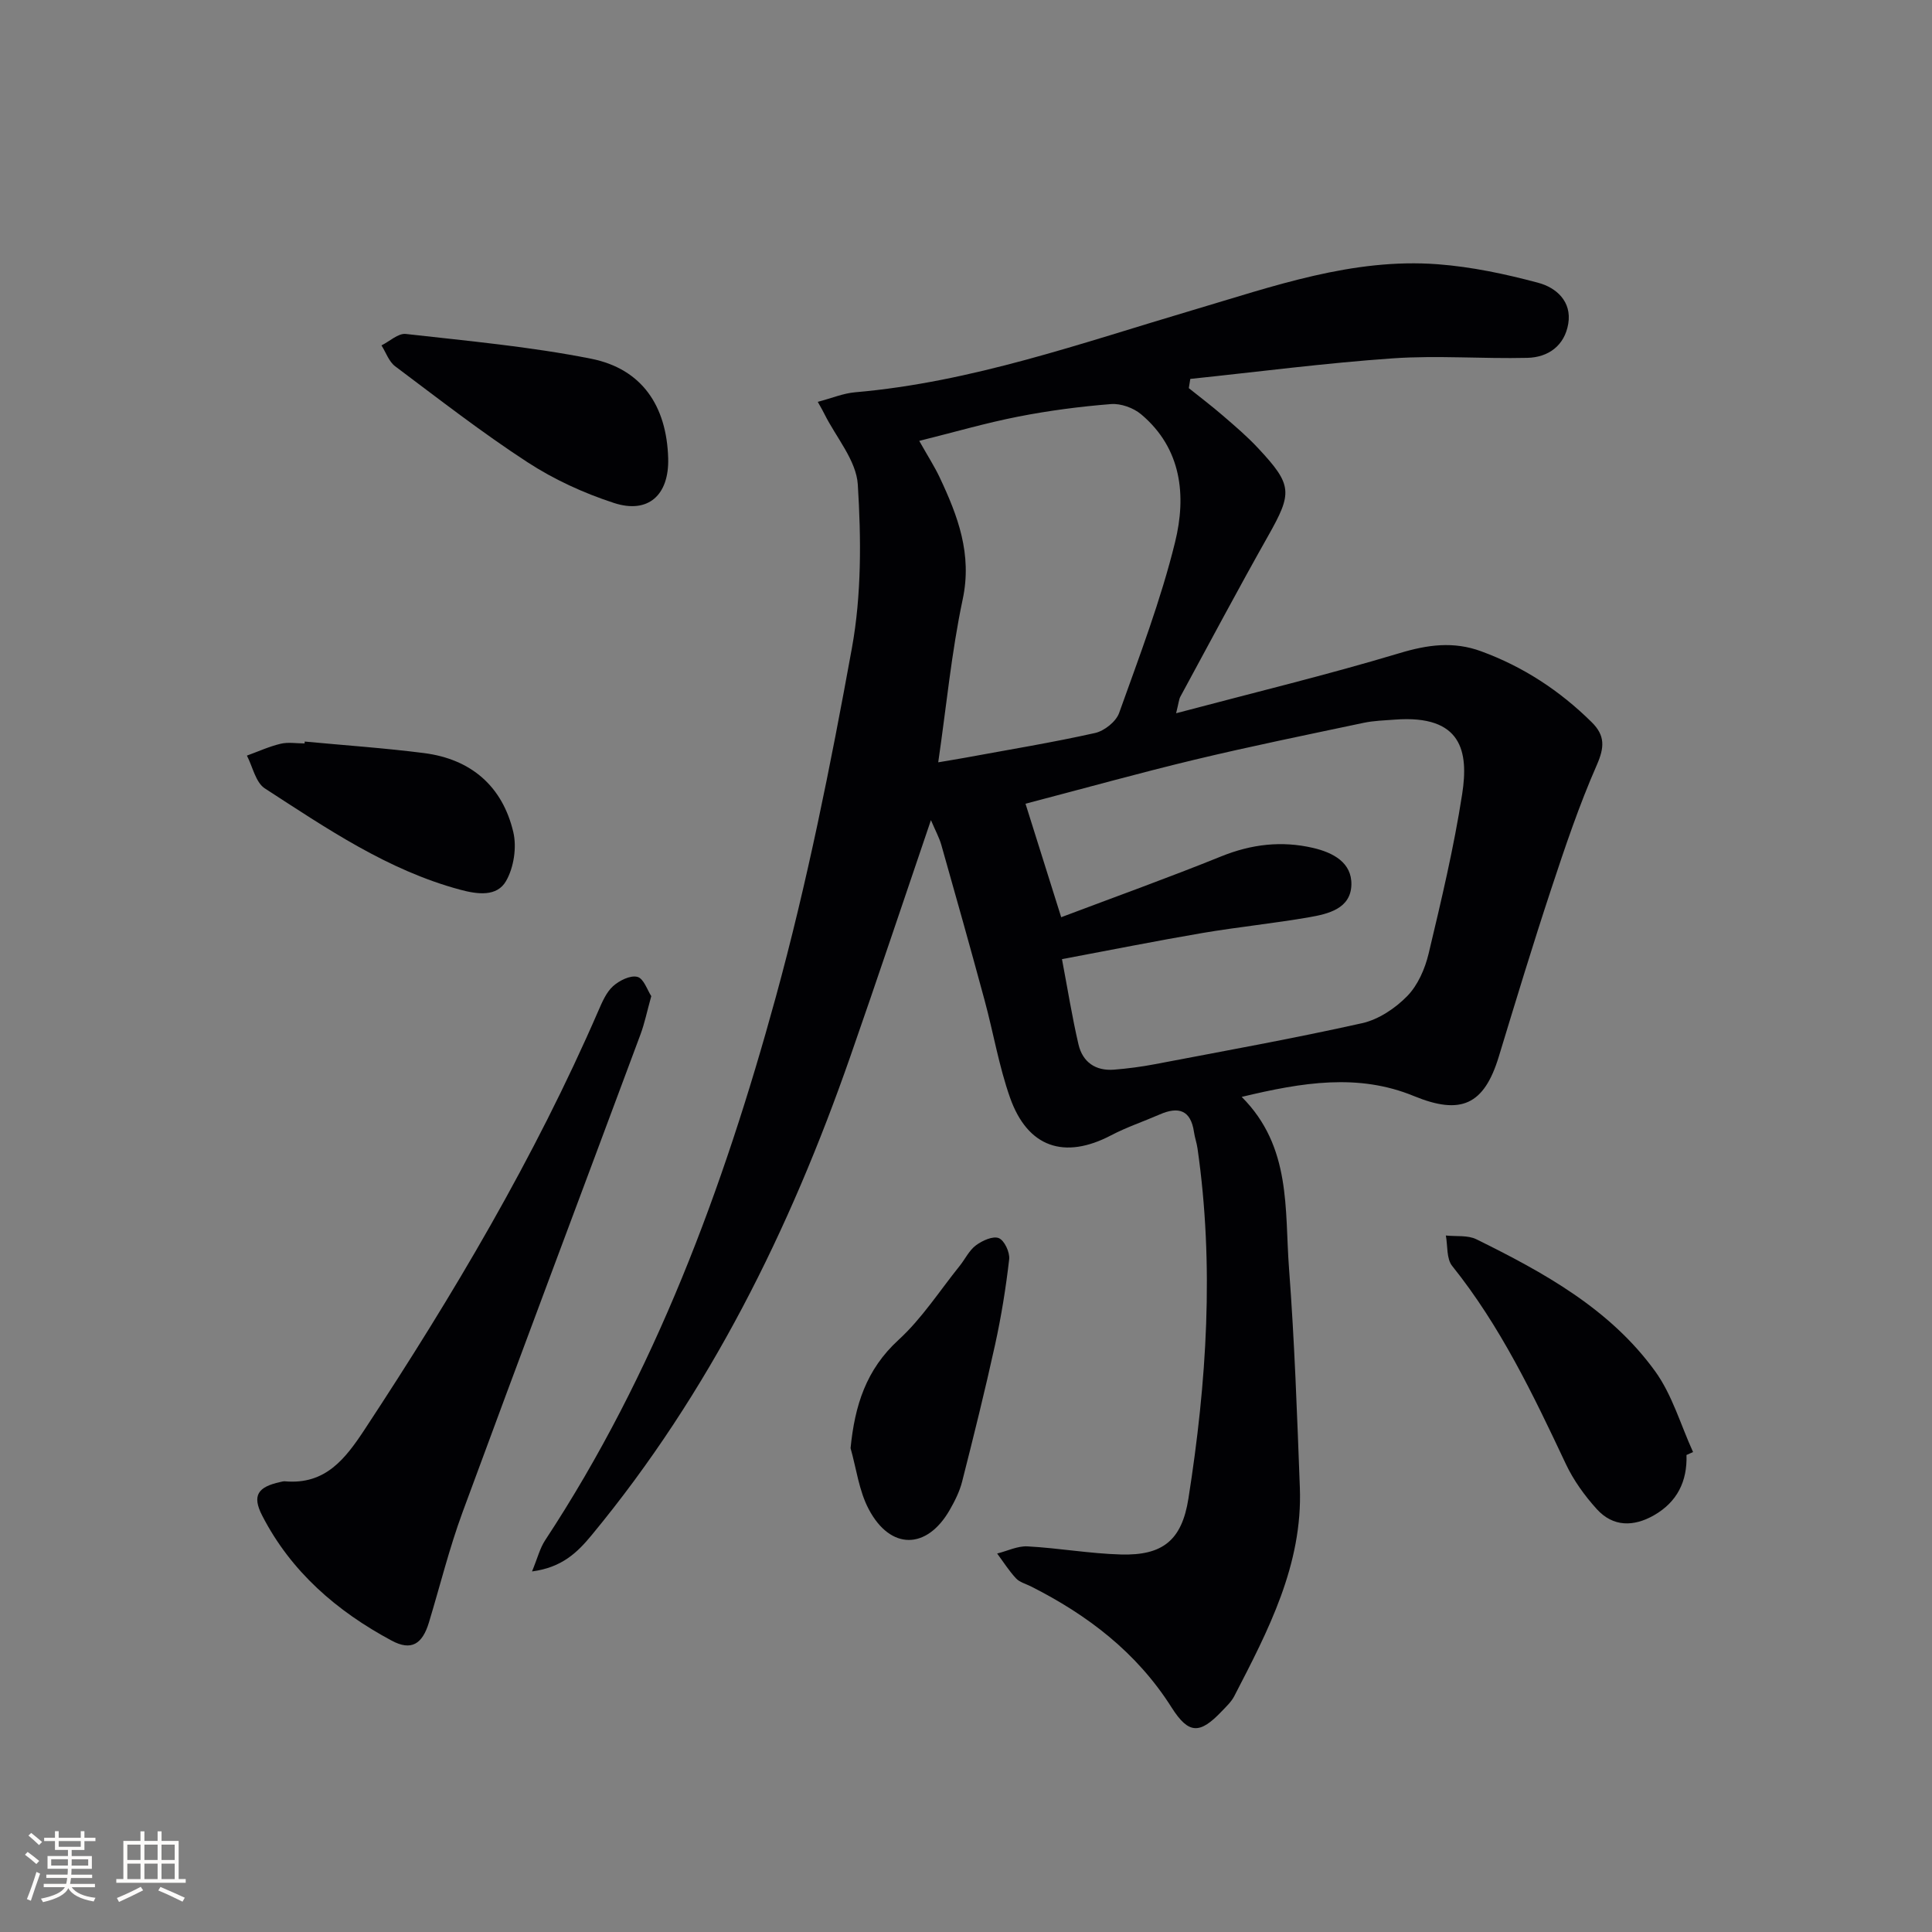 <svg enable-background="new 0 0 400 400" viewBox="0 0 400 400" xmlns="http://www.w3.org/2000/svg"><rect x="0" y="0" width="400" height="400" fill="#808080" stroke="none"/><g fill="#010104"><path d="m169.31 83.2c2.95-.78 5.29-1.77 7.7-1.98 24.22-2.09 46.97-10.22 70.03-17.04 16.58-4.9 32.98-10.8 50.63-9.47 7.01.53 14.03 2.02 20.84 3.85 3.7.99 6.95 3.87 6.18 8.47-.76 4.51-4.1 6.96-8.48 7.06-9.27.22-18.59-.54-27.82.1-14.01.97-27.97 2.8-41.95 4.26-.1.64-.21 1.27-.31 1.91 2.35 1.88 4.75 3.7 7.03 5.67 2.52 2.17 5.07 4.34 7.33 6.77 7.14 7.64 7.11 9.22 2.05 18.18-6.21 11-12.14 22.16-18.16 33.26-.29.54-.33 1.22-.88 3.43 16.05-4.26 31.28-7.94 46.25-12.44 5.84-1.76 11.18-2.49 16.9-.39 8.74 3.2 16.31 8.17 22.91 14.7 2.77 2.74 2.65 5.18 1.04 8.85-3.66 8.33-6.58 17.01-9.44 25.67-3.8 11.5-7.32 23.1-10.85 34.7-3.05 10.03-7.86 12.16-17.59 8.16-11.5-4.73-23.07-2.84-35.64.18 10.35 10.35 8.87 23.32 9.8 35.54 1.14 15.08 1.67 30.22 2.24 45.34.6 15.97-6.55 29.6-13.59 43.21-.6 1.15-1.62 2.11-2.54 3.07-4.57 4.81-6.87 4.86-10.44-.77-7.2-11.37-17.36-19.12-29.14-25.06-1.04-.52-2.31-.84-3.05-1.64-1.46-1.57-2.63-3.42-3.91-5.15 2.1-.52 4.23-1.59 6.29-1.48 6.46.35 12.88 1.5 19.34 1.68 8.65.24 12.61-2.94 13.97-11.58 3.79-24.06 5.37-48.23 1.88-72.5-.16-1.14-.57-2.26-.73-3.4-.67-4.55-3.21-5.32-7.08-3.63-3.35 1.46-6.85 2.63-10.07 4.32-9.66 5.07-17.29 2.54-20.94-7.81-2.3-6.53-3.45-13.47-5.27-20.18-2.9-10.72-5.91-21.42-8.94-32.1-.43-1.52-1.21-2.93-2.16-5.16-5.77 16.95-11.12 32.98-16.69 48.93-12.51 35.89-29.15 69.56-53.51 99.05-2.99 3.63-6.17 6.75-12.39 7.57 1.14-2.76 1.63-4.81 2.72-6.46 22.74-34.56 36.89-72.87 47.73-112.38 6.52-23.78 11.37-48.08 15.78-72.35 2-11.01 1.92-22.6 1.22-33.83-.31-5-4.49-9.76-6.92-14.63-.26-.56-.59-1.11-1.37-2.5zm43.01 83.2c2.54 8.07 4.86 15.45 7.39 23.5 11.15-4.21 22.23-8.19 33.14-12.6 6.26-2.53 12.49-3.26 19-1.75 4.13.96 8.06 3.02 7.94 7.64-.13 4.92-4.77 6.03-8.71 6.71-7.35 1.28-14.79 2.02-22.14 3.27-9.57 1.63-19.09 3.54-29.07 5.41 1.19 6.27 2.1 11.99 3.41 17.62.85 3.69 3.53 5.57 7.39 5.26 2.81-.23 5.62-.59 8.39-1.12 14.34-2.74 28.71-5.32 42.95-8.5 3.4-.76 6.86-3.07 9.34-5.61 2.2-2.25 3.68-5.65 4.43-8.79 2.61-10.95 5.23-21.94 6.95-33.06 1.35-8.74-.02-16.44-13.95-15.39-2.15.16-4.33.22-6.43.66-11.68 2.47-23.38 4.85-34.98 7.63-11.74 2.82-23.35 6.07-35.05 9.12zm-18.07-8.57c2.23-.38 3.96-.66 5.68-.97 8.94-1.65 17.92-3.12 26.79-5.1 1.92-.43 4.34-2.35 4.98-4.14 4.18-11.69 8.64-23.37 11.59-35.39 2.35-9.57 1.4-19.37-7.04-26.46-1.59-1.33-4.19-2.27-6.22-2.11-6.43.51-12.86 1.35-19.19 2.59-6.7 1.31-13.29 3.23-20.52 5.03 1.82 3.23 3.17 5.32 4.22 7.54 3.77 8 6.78 15.91 4.77 25.3-2.32 10.94-3.37 22.15-5.06 33.71z"/><path d="m134.84 206.24c-.89 3.19-1.38 5.63-2.24 7.94-12.27 32.97-24.68 65.89-36.83 98.9-2.75 7.46-4.66 15.23-6.97 22.85-1.36 4.46-3.63 5.93-7.7 3.75-11.33-6.07-20.85-14.27-26.82-25.9-2.13-4.14-.92-5.93 3.73-6.94.32-.07.66-.18.99-.15 8.4.74 12.51-4.67 16.58-10.86 18.21-27.68 35.09-56.09 48.3-86.55.79-1.81 1.63-3.81 3.02-5.08 1.3-1.18 3.59-2.33 5.06-1.95 1.31.32 2.07 2.76 2.88 3.99z"/><path d="m349.17 301.24c.18 5.46-1.93 9.72-6.71 12.47-4.21 2.41-8.48 2.46-11.85-1.25-2.53-2.79-4.83-5.98-6.43-9.38-6.74-14.31-13.54-28.53-23.53-40.99-1.19-1.49-.91-4.17-1.3-6.29 2.12.23 4.52-.11 6.32.78 13.95 6.88 27.64 14.4 36.99 27.3 3.56 4.91 5.3 11.13 7.87 16.75-.46.2-.91.4-1.36.61z"/><path d="m138.34 94.89c.21 7.58-4.11 11.57-11.24 9.24-6.23-2.03-12.39-4.85-17.87-8.42-9.45-6.15-18.38-13.1-27.41-19.87-1.3-.97-1.91-2.86-2.84-4.33 1.68-.83 3.46-2.54 5.03-2.37 12.83 1.45 25.74 2.62 38.38 5.13 10.51 2.1 15.64 9.76 15.95 20.62z"/><path d="m176.1 299.82c.88-8.85 3.21-16.25 9.93-22.41 4.84-4.43 8.5-10.15 12.66-15.32 1.14-1.42 1.96-3.22 3.37-4.26 1.31-.98 3.52-1.98 4.73-1.49 1.16.47 2.31 2.93 2.15 4.37-.68 5.91-1.63 11.8-2.9 17.61-2.09 9.52-4.44 18.98-6.84 28.42-.52 2.06-1.52 4.05-2.59 5.91-4.74 8.23-12.27 8.31-16.75-.19-2.02-3.81-2.56-8.4-3.76-12.64z"/><path d="m63.09 153.53c8.24.78 16.51 1.34 24.72 2.39 9.72 1.25 16.21 6.85 18.46 16.34.75 3.16.11 7.37-1.51 10.17-1.89 3.26-5.87 2.75-9.5 1.77-15.02-4.04-27.65-12.7-40.43-20.97-1.9-1.23-2.51-4.47-3.71-6.79 2.32-.84 4.58-1.88 6.97-2.45 1.57-.38 3.31-.07 4.97-.07 0-.12.01-.26.03-.39z"/></g><path d="m5.17 384 .55-.58c.85.61 1.65 1.24 2.4 1.87l-.59.64c-.83-.73-1.62-1.38-2.36-1.93m1.22 9.53-.82-.34c.71-1.76 1.37-3.64 1.98-5.63.24.13.5.25.76.36-.6 1.67-1.24 3.54-1.92 5.61m-.5-13.5.57-.54c.56.44 1.31 1.06 2.26 1.87l-.64.64c-.68-.66-1.41-1.32-2.19-1.97m3.25.46h2.24v-1.36h.77v1.36h4.57v-1.36h.76v1.36h2.28v.69h-2.28v1.84h-2.64v1.26h4.18v2.64h-4.21c0 .45-.02.86-.05 1.21h4.32v.69h-4.38c-.04.34-.1.75-.19 1.22h5.15v.69h-4.82c.87 1.19 2.51 1.92 4.93 2.19-.17.31-.3.57-.37.76-2.77-.49-4.52-1.41-5.26-2.76-.56 1.26-2.3 2.23-5.24 2.9-.12-.25-.26-.48-.43-.72 2.73-.55 4.38-1.34 4.96-2.38h-4.38v-.69h4.65c.1-.38.17-.79.21-1.22h-4.32v-.69h4.4c.03-.34.05-.75.05-1.21h-4.2v-2.64h4.23v-1.26h-2.69v-1.84h-2.24zm1.46 4.46v1.29h3.45c.01-.4.02-.57.01-.53v-.32-.45h-3.46zm1.55-2.59h4.57v-1.19h-4.57zm6.11 2.59h-3.42v.77c-.01.19-.01.37-.02.53h3.44z" fill="#fcfbfa"/><path d="m32.63 379.16h.82v1.98h3.54v7.89h1.46v.78h-14.37v-.78h1.46v-7.89h3.54v-1.98h.82v1.98h2.73zm-3.49 11.48.5.73c-1.61.82-3.28 1.63-5 2.41-.13-.27-.28-.55-.44-.82 1.75-.72 3.4-1.49 4.94-2.32m-2.78-5.55h2.73v-3.18h-2.73zm0 3.95h2.73v-3.2h-2.73zm3.54-3.95h2.73v-3.18h-2.73zm0 3.95h2.73v-3.2h-2.73zm7.89 4.68c-1.84-.92-3.51-1.7-5.02-2.32l.45-.73c1.89.8 3.57 1.55 5.04 2.23zm-1.62-11.81h-2.73v3.18h2.73zm-2.73 7.13h2.73v-3.2h-2.73z" fill="#fcfbfa"/></svg>